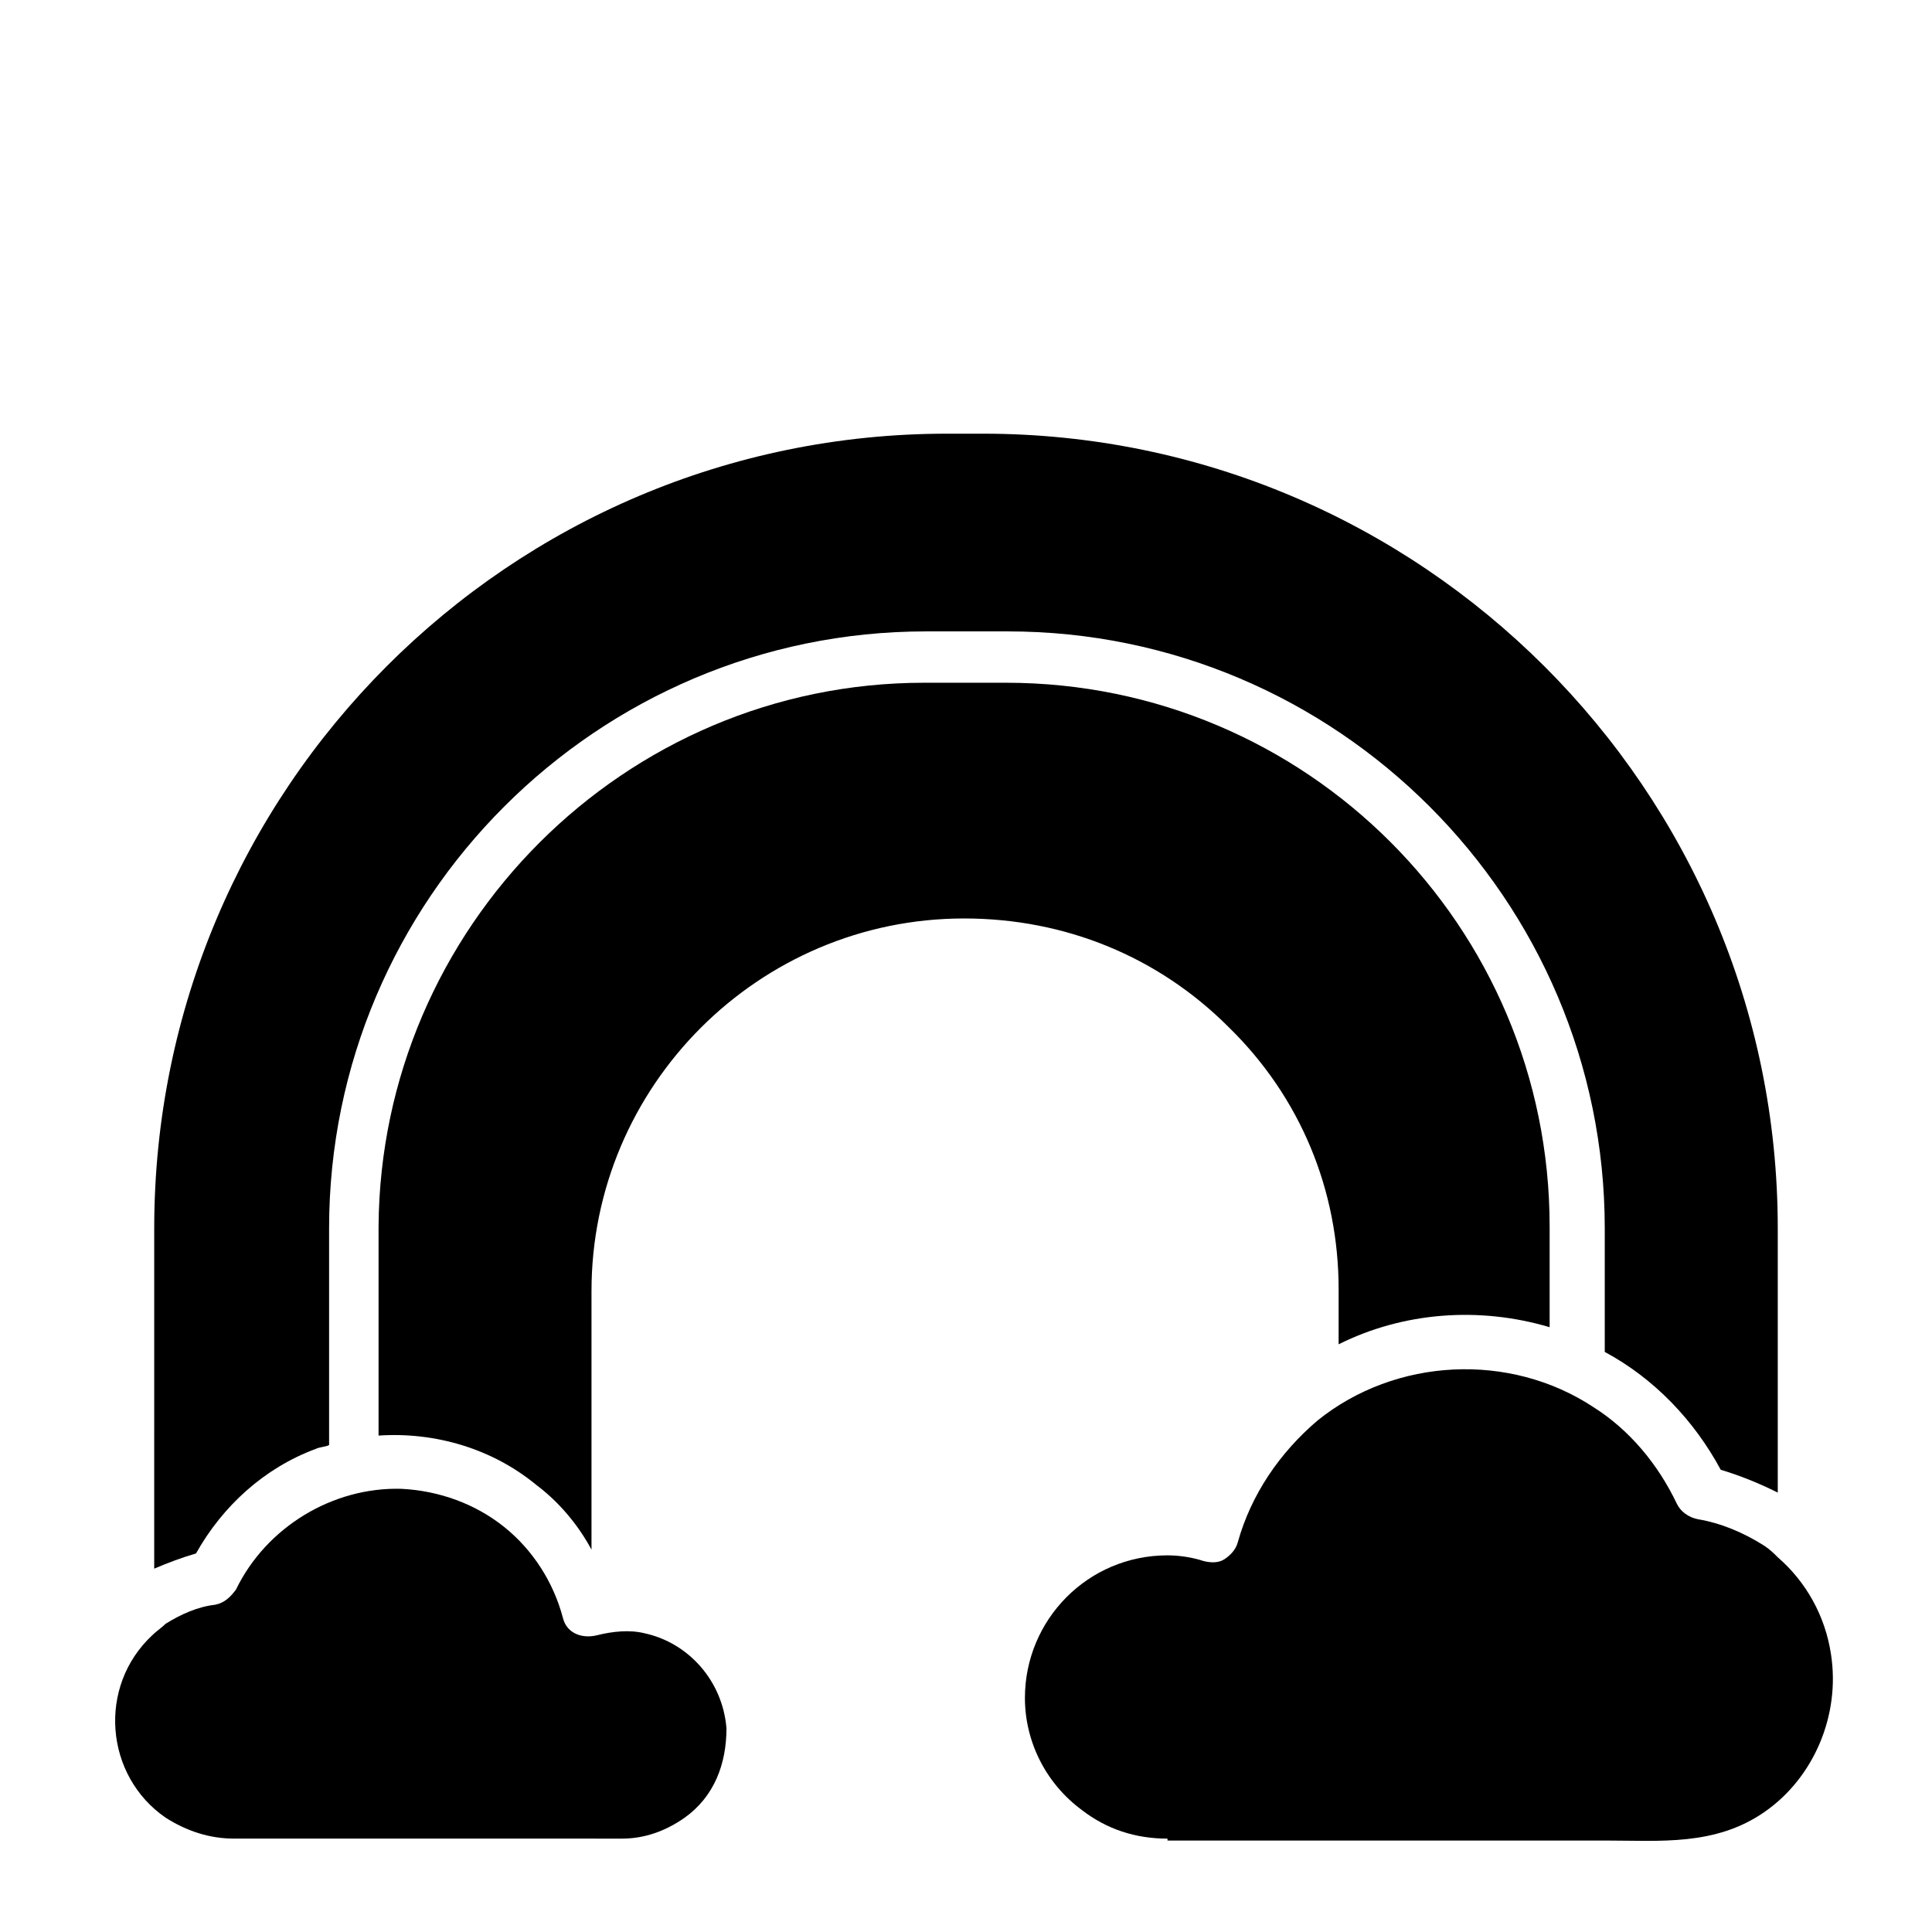 <?xml version="1.0" encoding="UTF-8"?>
<!-- Uploaded to: SVG Repo, www.svgrepo.com, Generator: SVG Repo Mixer Tools -->
<svg fill="#000000" width="800px" height="800px" version="1.1" viewBox="144 144 512 512" xmlns="http://www.w3.org/2000/svg">
 <g>
  <path d="m336.52 602.03c0 9.398-3.215 18.059-11.082 23.68-5.039 3.527-10.582 5.543-16.625 5.543l-102.78-0.004c-6.551 0-12.594-2.016-18.137-5.543-16.121-11.082-18.137-34.762-3.527-48.367 1.008-1.008 2.519-2.016 3.527-3.023 4.031-2.519 8.566-4.535 13.098-5.039 2.519-0.5 4.031-2.012 5.543-4.027 8.062-16.625 25.695-27.203 43.832-26.699 10.078 0.504 19.648 4.031 27.207 10.078 7.559 6.047 13.098 14.609 15.617 24.184 1.008 4.031 5.039 5.543 9.07 4.535s8.566-1.512 12.594-0.504c11.586 2.516 20.656 12.59 21.664 25.188z"/>
  <path d="m611.6 624.2c-13.098 9.07-27.711 7.559-42.32 7.559h-115.88v-0.504c-8.566 0-16.121-2.519-22.672-7.559-9.57-7.055-15.113-18.137-15.113-29.727 0-20.656 16.625-37.785 37.785-37.785 3.023 0 6.551 0.504 9.574 1.512 2.016 0.504 4.031 0.504 5.543-0.504s3.023-2.519 3.527-4.535c3.523-12.594 11.082-23.68 21.156-32.242 20.656-16.625 50.883-18.137 73.051-3.527 9.574 6.047 17.129 15.113 22.168 25.695 1.008 2.016 3.023 3.523 5.543 4.027 6.047 1.008 12.094 3.527 17.633 7.055 1.512 1.008 2.519 2.016 3.527 3.023 7.559 6.551 12.594 15.617 14.105 25.695 2.519 16.121-4.531 32.746-17.633 41.816z"/>
  <path d="m184.87 469.51c0-116.38 94.215-210.58 210.09-210.58h9.574c115.88 0 210.59 94.211 210.59 210.59v70.031c-5.039-2.519-10.078-4.535-15.113-6.047-7.055-13.098-17.633-24.184-30.734-31.234v-32.746c-0.004-87.168-71.039-158.2-158.2-158.2h-21.664c-87.16 0-158.2 71.035-158.2 158.2v57.434c-1.008 0.504-2.519 0.504-3.527 1.008-13.602 5.039-24.688 15.113-31.738 27.711-3.527 1.008-7.559 2.519-11.082 4.031z"/>
  <path d="m554.67 469.02v26.703c-18.641-5.543-38.793-4.031-55.922 4.535v-14.613c0-26.199-10.078-50.883-29.223-69.527-18.641-18.637-43.328-28.715-70.027-28.715-54.41 0-98.746 44.336-98.746 98.746v68.52c-3.527-6.551-8.566-12.594-14.609-17.129-11.59-9.574-26.707-14.105-41.82-13.098v-55.418c0.504-79.102 64.992-144.09 144.59-144.09h21.664c79.602 0 144.09 64.488 144.09 144.09z"/>
 </g>
</svg>